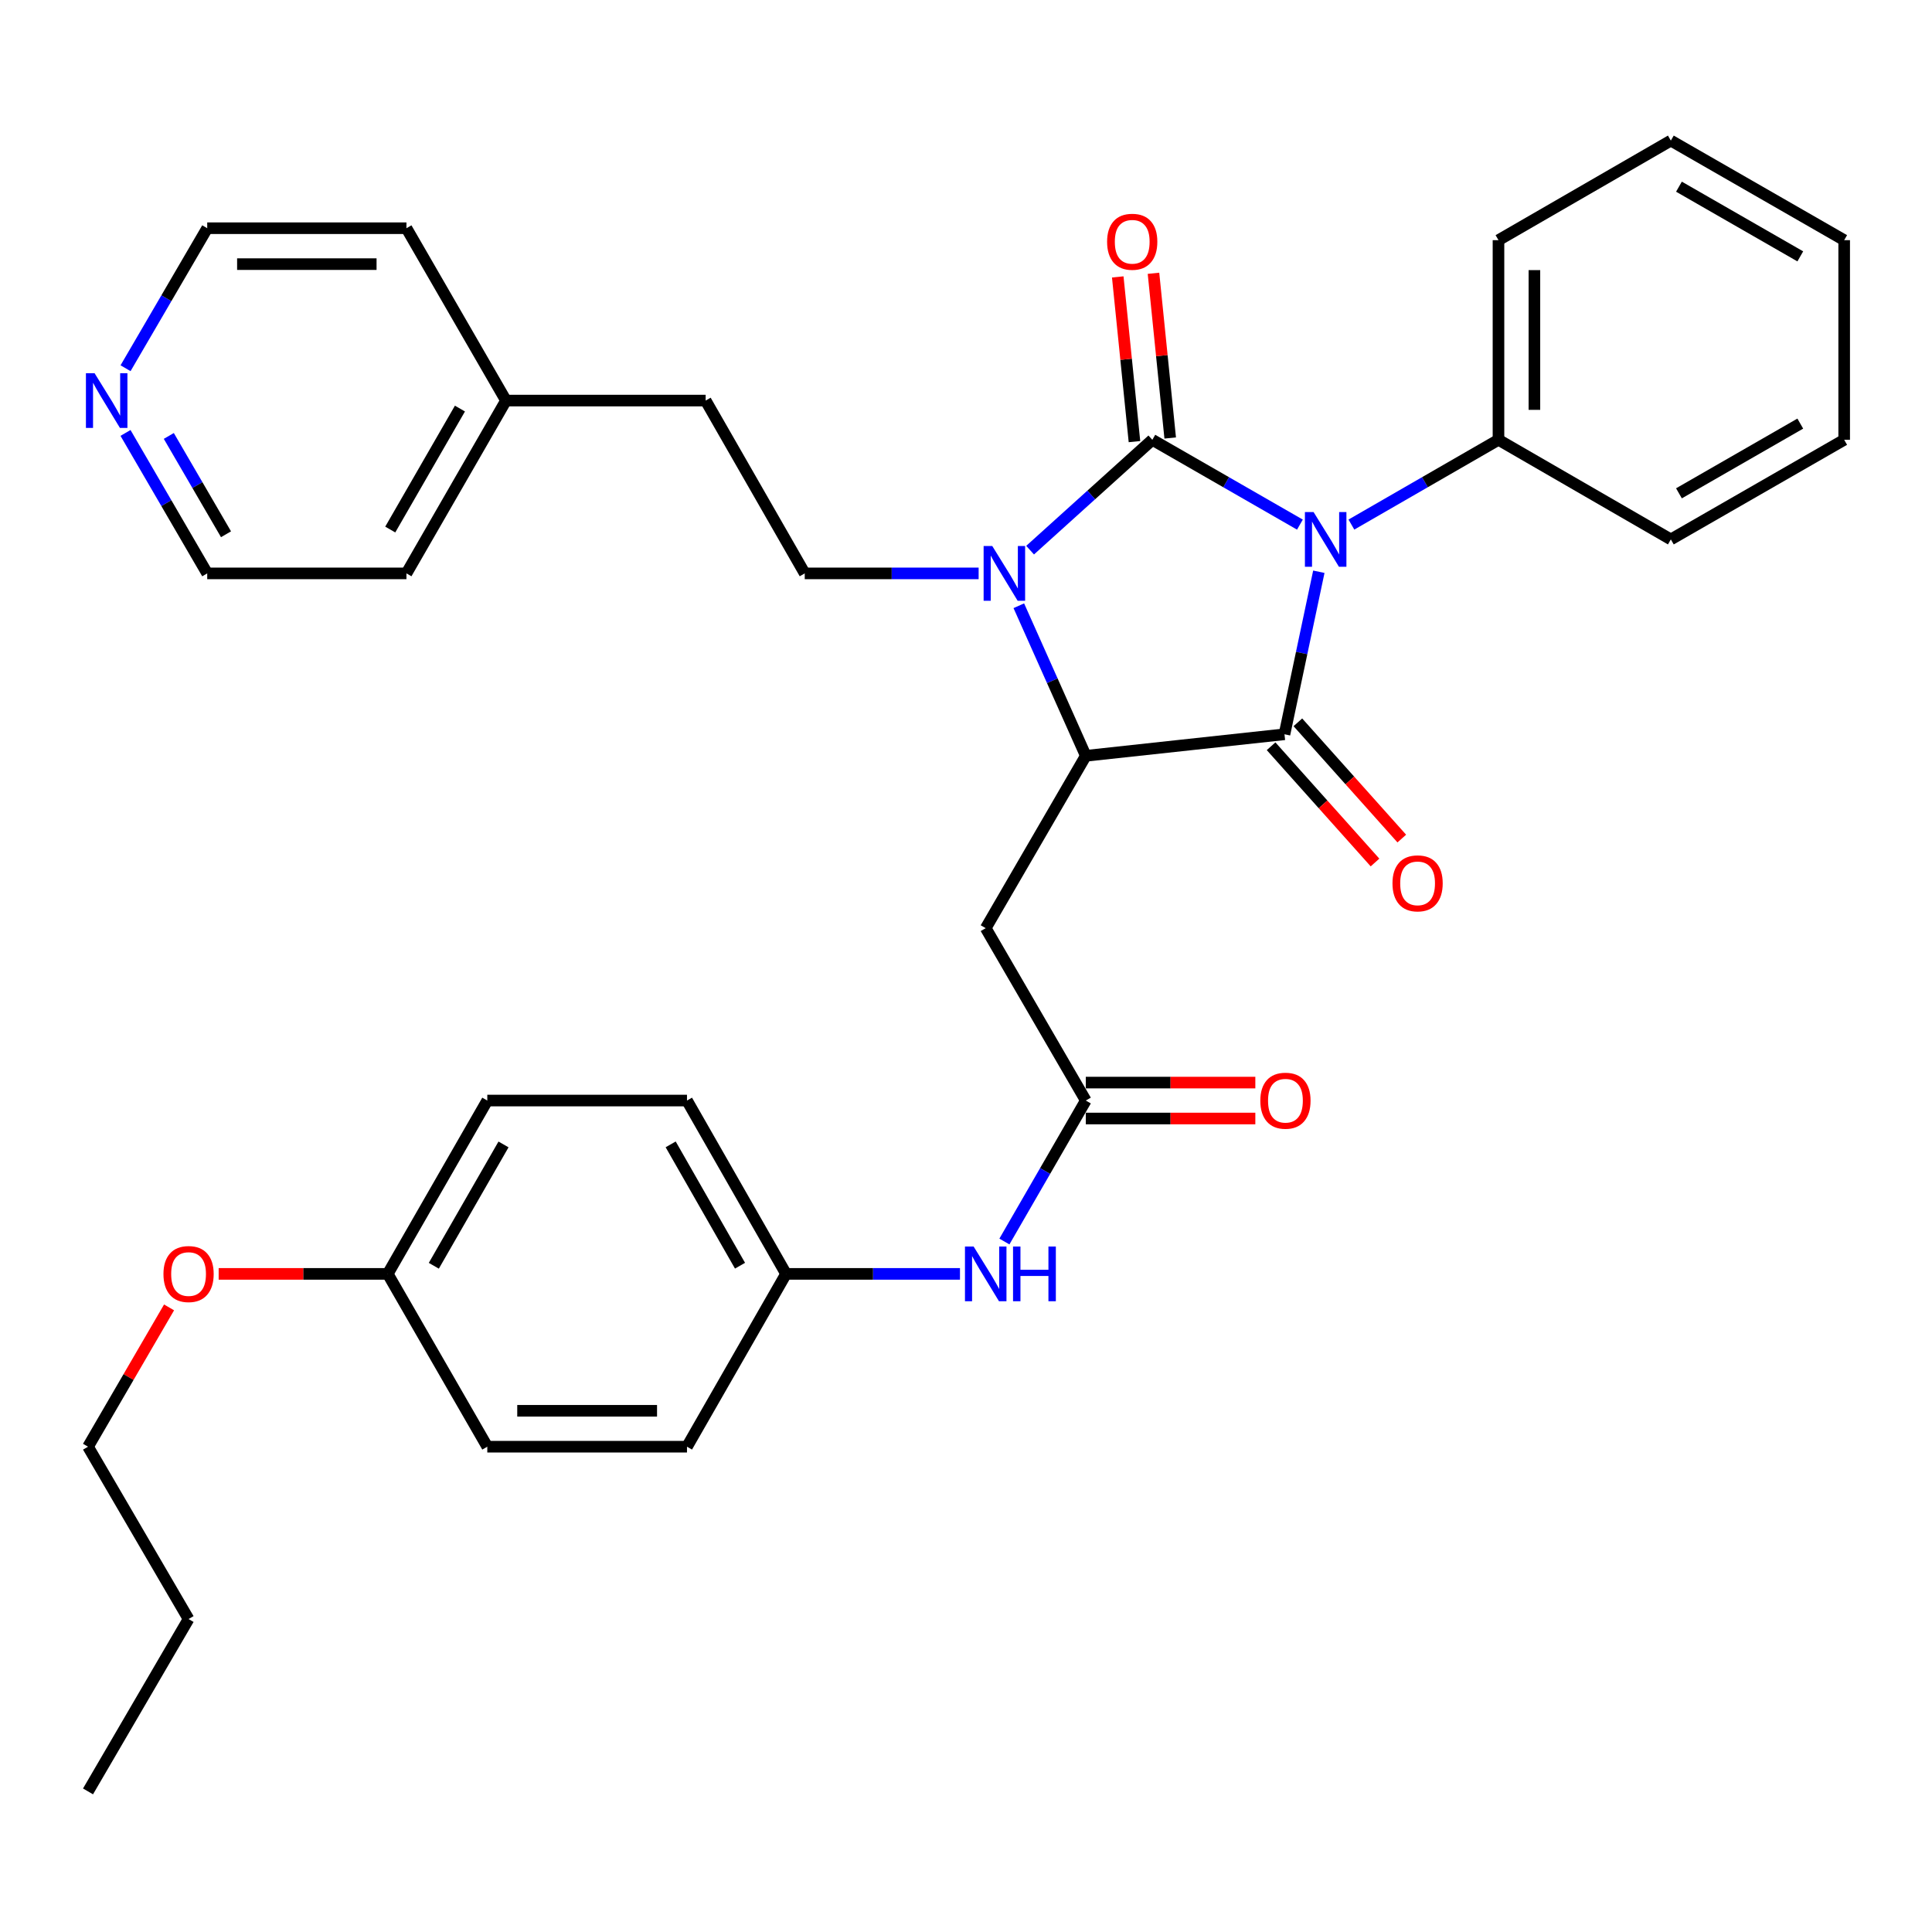 <?xml version='1.0' encoding='iso-8859-1'?>
<svg version='1.1' baseProfile='full'
              xmlns='http://www.w3.org/2000/svg'
                      xmlns:rdkit='http://www.rdkit.org/xml'
                      xmlns:xlink='http://www.w3.org/1999/xlink'
                  xml:space='preserve'
width='1000px' height='1000px' viewBox='0 0 1000 1000'>
<!-- END OF HEADER -->
<rect style='opacity:1.0;fill:#FFFFFF;stroke:none' width='1000' height='1000' x='0' y='0'> </rect>
<path class='bond-0' d='M 672.836,271.54 L 634.64,249.591' style='fill:none;fill-rule:evenodd;stroke:#0000FF;stroke-width:6px;stroke-linecap:butt;stroke-linejoin:miter;stroke-opacity:1' />
<path class='bond-0' d='M 634.64,249.591 L 596.444,227.641' style='fill:none;fill-rule:evenodd;stroke:#000000;stroke-width:6px;stroke-linecap:butt;stroke-linejoin:miter;stroke-opacity:1' />
<path class='bond-1' d='M 682.626,295.936 L 673.736,337.998' style='fill:none;fill-rule:evenodd;stroke:#0000FF;stroke-width:6px;stroke-linecap:butt;stroke-linejoin:miter;stroke-opacity:1' />
<path class='bond-1' d='M 673.736,337.998 L 664.846,380.061' style='fill:none;fill-rule:evenodd;stroke:#000000;stroke-width:6px;stroke-linecap:butt;stroke-linejoin:miter;stroke-opacity:1' />
<path class='bond-8' d='M 699.484,271.52 L 737.549,249.581' style='fill:none;fill-rule:evenodd;stroke:#0000FF;stroke-width:6px;stroke-linecap:butt;stroke-linejoin:miter;stroke-opacity:1' />
<path class='bond-8' d='M 737.549,249.581 L 775.613,227.641' style='fill:none;fill-rule:evenodd;stroke:#000000;stroke-width:6px;stroke-linecap:butt;stroke-linejoin:miter;stroke-opacity:1' />
<path class='bond-2' d='M 596.444,227.641 L 564.813,256.201' style='fill:none;fill-rule:evenodd;stroke:#000000;stroke-width:6px;stroke-linecap:butt;stroke-linejoin:miter;stroke-opacity:1' />
<path class='bond-2' d='M 564.813,256.201 L 533.181,284.761' style='fill:none;fill-rule:evenodd;stroke:#0000FF;stroke-width:6px;stroke-linecap:butt;stroke-linejoin:miter;stroke-opacity:1' />
<path class='bond-7' d='M 605.692,226.703 L 601.366,184.078' style='fill:none;fill-rule:evenodd;stroke:#000000;stroke-width:6px;stroke-linecap:butt;stroke-linejoin:miter;stroke-opacity:1' />
<path class='bond-7' d='M 601.366,184.078 L 597.04,141.453' style='fill:none;fill-rule:evenodd;stroke:#FF0000;stroke-width:6px;stroke-linecap:butt;stroke-linejoin:miter;stroke-opacity:1' />
<path class='bond-7' d='M 587.196,228.58 L 582.871,185.955' style='fill:none;fill-rule:evenodd;stroke:#000000;stroke-width:6px;stroke-linecap:butt;stroke-linejoin:miter;stroke-opacity:1' />
<path class='bond-7' d='M 582.871,185.955 L 578.545,143.33' style='fill:none;fill-rule:evenodd;stroke:#FF0000;stroke-width:6px;stroke-linecap:butt;stroke-linejoin:miter;stroke-opacity:1' />
<path class='bond-3' d='M 664.846,380.061 L 562.01,391.205' style='fill:none;fill-rule:evenodd;stroke:#000000;stroke-width:6px;stroke-linecap:butt;stroke-linejoin:miter;stroke-opacity:1' />
<path class='bond-9' d='M 657.916,386.256 L 684.81,416.343' style='fill:none;fill-rule:evenodd;stroke:#000000;stroke-width:6px;stroke-linecap:butt;stroke-linejoin:miter;stroke-opacity:1' />
<path class='bond-9' d='M 684.81,416.343 L 711.703,446.429' style='fill:none;fill-rule:evenodd;stroke:#FF0000;stroke-width:6px;stroke-linecap:butt;stroke-linejoin:miter;stroke-opacity:1' />
<path class='bond-9' d='M 671.776,373.867 L 698.67,403.953' style='fill:none;fill-rule:evenodd;stroke:#000000;stroke-width:6px;stroke-linecap:butt;stroke-linejoin:miter;stroke-opacity:1' />
<path class='bond-9' d='M 698.67,403.953 L 725.563,434.04' style='fill:none;fill-rule:evenodd;stroke:#FF0000;stroke-width:6px;stroke-linecap:butt;stroke-linejoin:miter;stroke-opacity:1' />
<path class='bond-6' d='M 506.539,296.787 L 461.535,296.787' style='fill:none;fill-rule:evenodd;stroke:#0000FF;stroke-width:6px;stroke-linecap:butt;stroke-linejoin:miter;stroke-opacity:1' />
<path class='bond-6' d='M 461.535,296.787 L 416.531,296.787' style='fill:none;fill-rule:evenodd;stroke:#000000;stroke-width:6px;stroke-linecap:butt;stroke-linejoin:miter;stroke-opacity:1' />
<path class='bond-34' d='M 527.337,313.532 L 544.674,352.369' style='fill:none;fill-rule:evenodd;stroke:#0000FF;stroke-width:6px;stroke-linecap:butt;stroke-linejoin:miter;stroke-opacity:1' />
<path class='bond-34' d='M 544.674,352.369 L 562.01,391.205' style='fill:none;fill-rule:evenodd;stroke:#000000;stroke-width:6px;stroke-linecap:butt;stroke-linejoin:miter;stroke-opacity:1' />
<path class='bond-4' d='M 562.01,391.205 L 510.205,480.418' style='fill:none;fill-rule:evenodd;stroke:#000000;stroke-width:6px;stroke-linecap:butt;stroke-linejoin:miter;stroke-opacity:1' />
<path class='bond-5' d='M 510.205,480.418 L 562.01,569.641' style='fill:none;fill-rule:evenodd;stroke:#000000;stroke-width:6px;stroke-linecap:butt;stroke-linejoin:miter;stroke-opacity:1' />
<path class='bond-10' d='M 562.01,569.641 L 540.944,606.126' style='fill:none;fill-rule:evenodd;stroke:#000000;stroke-width:6px;stroke-linecap:butt;stroke-linejoin:miter;stroke-opacity:1' />
<path class='bond-10' d='M 540.944,606.126 L 519.877,642.61' style='fill:none;fill-rule:evenodd;stroke:#0000FF;stroke-width:6px;stroke-linecap:butt;stroke-linejoin:miter;stroke-opacity:1' />
<path class='bond-11' d='M 562.01,578.937 L 605.884,578.937' style='fill:none;fill-rule:evenodd;stroke:#000000;stroke-width:6px;stroke-linecap:butt;stroke-linejoin:miter;stroke-opacity:1' />
<path class='bond-11' d='M 605.884,578.937 L 649.758,578.937' style='fill:none;fill-rule:evenodd;stroke:#FF0000;stroke-width:6px;stroke-linecap:butt;stroke-linejoin:miter;stroke-opacity:1' />
<path class='bond-11' d='M 562.01,560.346 L 605.884,560.346' style='fill:none;fill-rule:evenodd;stroke:#000000;stroke-width:6px;stroke-linecap:butt;stroke-linejoin:miter;stroke-opacity:1' />
<path class='bond-11' d='M 605.884,560.346 L 649.758,560.346' style='fill:none;fill-rule:evenodd;stroke:#FF0000;stroke-width:6px;stroke-linecap:butt;stroke-linejoin:miter;stroke-opacity:1' />
<path class='bond-14' d='M 416.531,296.787 L 365.242,207.336' style='fill:none;fill-rule:evenodd;stroke:#000000;stroke-width:6px;stroke-linecap:butt;stroke-linejoin:miter;stroke-opacity:1' />
<path class='bond-24' d='M 775.613,227.641 L 775.613,124.31' style='fill:none;fill-rule:evenodd;stroke:#000000;stroke-width:6px;stroke-linecap:butt;stroke-linejoin:miter;stroke-opacity:1' />
<path class='bond-24' d='M 794.204,212.141 L 794.204,139.81' style='fill:none;fill-rule:evenodd;stroke:#000000;stroke-width:6px;stroke-linecap:butt;stroke-linejoin:miter;stroke-opacity:1' />
<path class='bond-25' d='M 775.613,227.641 L 864.826,279.198' style='fill:none;fill-rule:evenodd;stroke:#000000;stroke-width:6px;stroke-linecap:butt;stroke-linejoin:miter;stroke-opacity:1' />
<path class='bond-13' d='M 496.882,659.361 L 451.873,659.361' style='fill:none;fill-rule:evenodd;stroke:#0000FF;stroke-width:6px;stroke-linecap:butt;stroke-linejoin:miter;stroke-opacity:1' />
<path class='bond-13' d='M 451.873,659.361 L 406.864,659.361' style='fill:none;fill-rule:evenodd;stroke:#000000;stroke-width:6px;stroke-linecap:butt;stroke-linejoin:miter;stroke-opacity:1' />
<path class='bond-12' d='M 64.961,224.084 L 86.11,260.435' style='fill:none;fill-rule:evenodd;stroke:#0000FF;stroke-width:6px;stroke-linecap:butt;stroke-linejoin:miter;stroke-opacity:1' />
<path class='bond-12' d='M 86.11,260.435 L 107.26,296.787' style='fill:none;fill-rule:evenodd;stroke:#000000;stroke-width:6px;stroke-linecap:butt;stroke-linejoin:miter;stroke-opacity:1' />
<path class='bond-12' d='M 87.374,225.64 L 102.179,251.086' style='fill:none;fill-rule:evenodd;stroke:#0000FF;stroke-width:6px;stroke-linecap:butt;stroke-linejoin:miter;stroke-opacity:1' />
<path class='bond-12' d='M 102.179,251.086 L 116.983,276.533' style='fill:none;fill-rule:evenodd;stroke:#000000;stroke-width:6px;stroke-linecap:butt;stroke-linejoin:miter;stroke-opacity:1' />
<path class='bond-36' d='M 64.984,190.594 L 86.122,154.359' style='fill:none;fill-rule:evenodd;stroke:#0000FF;stroke-width:6px;stroke-linecap:butt;stroke-linejoin:miter;stroke-opacity:1' />
<path class='bond-36' d='M 86.122,154.359 L 107.26,118.123' style='fill:none;fill-rule:evenodd;stroke:#000000;stroke-width:6px;stroke-linecap:butt;stroke-linejoin:miter;stroke-opacity:1' />
<path class='bond-16' d='M 406.864,659.361 L 355.585,748.811' style='fill:none;fill-rule:evenodd;stroke:#000000;stroke-width:6px;stroke-linecap:butt;stroke-linejoin:miter;stroke-opacity:1' />
<path class='bond-17' d='M 406.864,659.361 L 355.585,569.641' style='fill:none;fill-rule:evenodd;stroke:#000000;stroke-width:6px;stroke-linecap:butt;stroke-linejoin:miter;stroke-opacity:1' />
<path class='bond-17' d='M 383.032,655.127 L 347.137,592.324' style='fill:none;fill-rule:evenodd;stroke:#000000;stroke-width:6px;stroke-linecap:butt;stroke-linejoin:miter;stroke-opacity:1' />
<path class='bond-20' d='M 365.242,207.336 L 261.9,207.336' style='fill:none;fill-rule:evenodd;stroke:#000000;stroke-width:6px;stroke-linecap:butt;stroke-linejoin:miter;stroke-opacity:1' />
<path class='bond-15' d='M 200.697,659.361 L 252.223,569.641' style='fill:none;fill-rule:evenodd;stroke:#000000;stroke-width:6px;stroke-linecap:butt;stroke-linejoin:miter;stroke-opacity:1' />
<path class='bond-15' d='M 224.547,655.161 L 260.615,592.358' style='fill:none;fill-rule:evenodd;stroke:#000000;stroke-width:6px;stroke-linecap:butt;stroke-linejoin:miter;stroke-opacity:1' />
<path class='bond-21' d='M 200.697,659.361 L 156.939,659.361' style='fill:none;fill-rule:evenodd;stroke:#000000;stroke-width:6px;stroke-linecap:butt;stroke-linejoin:miter;stroke-opacity:1' />
<path class='bond-21' d='M 156.939,659.361 L 113.18,659.361' style='fill:none;fill-rule:evenodd;stroke:#FF0000;stroke-width:6px;stroke-linecap:butt;stroke-linejoin:miter;stroke-opacity:1' />
<path class='bond-37' d='M 200.697,659.361 L 252.223,748.811' style='fill:none;fill-rule:evenodd;stroke:#000000;stroke-width:6px;stroke-linecap:butt;stroke-linejoin:miter;stroke-opacity:1' />
<path class='bond-18' d='M 355.585,748.811 L 252.223,748.811' style='fill:none;fill-rule:evenodd;stroke:#000000;stroke-width:6px;stroke-linecap:butt;stroke-linejoin:miter;stroke-opacity:1' />
<path class='bond-18' d='M 340.081,730.221 L 267.727,730.221' style='fill:none;fill-rule:evenodd;stroke:#000000;stroke-width:6px;stroke-linecap:butt;stroke-linejoin:miter;stroke-opacity:1' />
<path class='bond-19' d='M 355.585,569.641 L 252.223,569.641' style='fill:none;fill-rule:evenodd;stroke:#000000;stroke-width:6px;stroke-linecap:butt;stroke-linejoin:miter;stroke-opacity:1' />
<path class='bond-26' d='M 261.9,207.336 L 210.374,118.123' style='fill:none;fill-rule:evenodd;stroke:#000000;stroke-width:6px;stroke-linecap:butt;stroke-linejoin:miter;stroke-opacity:1' />
<path class='bond-27' d='M 261.9,207.336 L 210.374,296.787' style='fill:none;fill-rule:evenodd;stroke:#000000;stroke-width:6px;stroke-linecap:butt;stroke-linejoin:miter;stroke-opacity:1' />
<path class='bond-27' d='M 238.062,211.475 L 201.994,274.09' style='fill:none;fill-rule:evenodd;stroke:#000000;stroke-width:6px;stroke-linecap:butt;stroke-linejoin:miter;stroke-opacity:1' />
<path class='bond-28' d='M 87.51,676.708 L 66.535,712.759' style='fill:none;fill-rule:evenodd;stroke:#FF0000;stroke-width:6px;stroke-linecap:butt;stroke-linejoin:miter;stroke-opacity:1' />
<path class='bond-28' d='M 66.535,712.759 L 45.56,748.811' style='fill:none;fill-rule:evenodd;stroke:#000000;stroke-width:6px;stroke-linecap:butt;stroke-linejoin:miter;stroke-opacity:1' />
<path class='bond-22' d='M 107.26,118.123 L 210.374,118.123' style='fill:none;fill-rule:evenodd;stroke:#000000;stroke-width:6px;stroke-linecap:butt;stroke-linejoin:miter;stroke-opacity:1' />
<path class='bond-22' d='M 122.727,136.714 L 194.907,136.714' style='fill:none;fill-rule:evenodd;stroke:#000000;stroke-width:6px;stroke-linecap:butt;stroke-linejoin:miter;stroke-opacity:1' />
<path class='bond-23' d='M 107.26,296.787 L 210.374,296.787' style='fill:none;fill-rule:evenodd;stroke:#000000;stroke-width:6px;stroke-linecap:butt;stroke-linejoin:miter;stroke-opacity:1' />
<path class='bond-32' d='M 775.613,124.31 L 864.826,72.773' style='fill:none;fill-rule:evenodd;stroke:#000000;stroke-width:6px;stroke-linecap:butt;stroke-linejoin:miter;stroke-opacity:1' />
<path class='bond-31' d='M 864.826,279.198 L 954.545,227.641' style='fill:none;fill-rule:evenodd;stroke:#000000;stroke-width:6px;stroke-linecap:butt;stroke-linejoin:miter;stroke-opacity:1' />
<path class='bond-31' d='M 869.022,255.346 L 931.825,219.256' style='fill:none;fill-rule:evenodd;stroke:#000000;stroke-width:6px;stroke-linecap:butt;stroke-linejoin:miter;stroke-opacity:1' />
<path class='bond-29' d='M 45.56,748.811 L 97.603,838.014' style='fill:none;fill-rule:evenodd;stroke:#000000;stroke-width:6px;stroke-linecap:butt;stroke-linejoin:miter;stroke-opacity:1' />
<path class='bond-30' d='M 97.603,838.014 L 45.56,927.227' style='fill:none;fill-rule:evenodd;stroke:#000000;stroke-width:6px;stroke-linecap:butt;stroke-linejoin:miter;stroke-opacity:1' />
<path class='bond-33' d='M 954.545,227.641 L 954.545,124.31' style='fill:none;fill-rule:evenodd;stroke:#000000;stroke-width:6px;stroke-linecap:butt;stroke-linejoin:miter;stroke-opacity:1' />
<path class='bond-35' d='M 864.826,72.773 L 954.545,124.31' style='fill:none;fill-rule:evenodd;stroke:#000000;stroke-width:6px;stroke-linecap:butt;stroke-linejoin:miter;stroke-opacity:1' />
<path class='bond-35' d='M 869.025,96.624 L 931.828,132.699' style='fill:none;fill-rule:evenodd;stroke:#000000;stroke-width:6px;stroke-linecap:butt;stroke-linejoin:miter;stroke-opacity:1' />
<path  class='atom-0' d='M 679.903 265.038
L 689.183 280.038
Q 690.103 281.518, 691.583 284.198
Q 693.063 286.878, 693.143 287.038
L 693.143 265.038
L 696.903 265.038
L 696.903 293.358
L 693.023 293.358
L 683.063 276.958
Q 681.903 275.038, 680.663 272.838
Q 679.463 270.638, 679.103 269.958
L 679.103 293.358
L 675.423 293.358
L 675.423 265.038
L 679.903 265.038
' fill='#0000FF'/>
<path  class='atom-3' d='M 513.602 282.627
L 522.882 297.627
Q 523.802 299.107, 525.282 301.787
Q 526.762 304.467, 526.842 304.627
L 526.842 282.627
L 530.602 282.627
L 530.602 310.947
L 526.722 310.947
L 516.762 294.547
Q 515.602 292.627, 514.362 290.427
Q 513.162 288.227, 512.802 287.547
L 512.802 310.947
L 509.122 310.947
L 509.122 282.627
L 513.602 282.627
' fill='#0000FF'/>
<path  class='atom-8' d='M 573.033 125.133
Q 573.033 118.333, 576.393 114.533
Q 579.753 110.733, 586.033 110.733
Q 592.313 110.733, 595.673 114.533
Q 599.033 118.333, 599.033 125.133
Q 599.033 132.013, 595.633 135.933
Q 592.233 139.813, 586.033 139.813
Q 579.793 139.813, 576.393 135.933
Q 573.033 132.053, 573.033 125.133
M 586.033 136.613
Q 590.353 136.613, 592.673 133.733
Q 595.033 130.813, 595.033 125.133
Q 595.033 119.573, 592.673 116.773
Q 590.353 113.933, 586.033 113.933
Q 581.713 113.933, 579.353 116.733
Q 577.033 119.533, 577.033 125.133
Q 577.033 130.853, 579.353 133.733
Q 581.713 136.613, 586.033 136.613
' fill='#FF0000'/>
<path  class='atom-10' d='M 720.744 457.219
Q 720.744 450.419, 724.104 446.619
Q 727.464 442.819, 733.744 442.819
Q 740.024 442.819, 743.384 446.619
Q 746.744 450.419, 746.744 457.219
Q 746.744 464.099, 743.344 468.019
Q 739.944 471.899, 733.744 471.899
Q 727.504 471.899, 724.104 468.019
Q 720.744 464.139, 720.744 457.219
M 733.744 468.699
Q 738.064 468.699, 740.384 465.819
Q 742.744 462.899, 742.744 457.219
Q 742.744 451.659, 740.384 448.859
Q 738.064 446.019, 733.744 446.019
Q 729.424 446.019, 727.064 448.819
Q 724.744 451.619, 724.744 457.219
Q 724.744 462.939, 727.064 465.819
Q 729.424 468.699, 733.744 468.699
' fill='#FF0000'/>
<path  class='atom-11' d='M 503.945 645.201
L 513.225 660.201
Q 514.145 661.681, 515.625 664.361
Q 517.105 667.041, 517.185 667.201
L 517.185 645.201
L 520.945 645.201
L 520.945 673.521
L 517.065 673.521
L 507.105 657.121
Q 505.945 655.201, 504.705 653.001
Q 503.505 650.801, 503.145 650.121
L 503.145 673.521
L 499.465 673.521
L 499.465 645.201
L 503.945 645.201
' fill='#0000FF'/>
<path  class='atom-11' d='M 524.345 645.201
L 528.185 645.201
L 528.185 657.241
L 542.665 657.241
L 542.665 645.201
L 546.505 645.201
L 546.505 673.521
L 542.665 673.521
L 542.665 660.441
L 528.185 660.441
L 528.185 673.521
L 524.345 673.521
L 524.345 645.201
' fill='#0000FF'/>
<path  class='atom-12' d='M 652.342 569.721
Q 652.342 562.921, 655.702 559.121
Q 659.062 555.321, 665.342 555.321
Q 671.622 555.321, 674.982 559.121
Q 678.342 562.921, 678.342 569.721
Q 678.342 576.601, 674.942 580.521
Q 671.542 584.401, 665.342 584.401
Q 659.102 584.401, 655.702 580.521
Q 652.342 576.641, 652.342 569.721
M 665.342 581.201
Q 669.662 581.201, 671.982 578.321
Q 674.342 575.401, 674.342 569.721
Q 674.342 564.161, 671.982 561.361
Q 669.662 558.521, 665.342 558.521
Q 661.022 558.521, 658.662 561.321
Q 656.342 564.121, 656.342 569.721
Q 656.342 575.441, 658.662 578.321
Q 661.022 581.201, 665.342 581.201
' fill='#FF0000'/>
<path  class='atom-13' d='M 48.957 193.176
L 58.237 208.176
Q 59.157 209.656, 60.637 212.336
Q 62.117 215.016, 62.197 215.176
L 62.197 193.176
L 65.957 193.176
L 65.957 221.496
L 62.077 221.496
L 52.117 205.096
Q 50.957 203.176, 49.717 200.976
Q 48.517 198.776, 48.157 198.096
L 48.157 221.496
L 44.477 221.496
L 44.477 193.176
L 48.957 193.176
' fill='#0000FF'/>
<path  class='atom-22' d='M 84.603 659.441
Q 84.603 652.641, 87.963 648.841
Q 91.323 645.041, 97.603 645.041
Q 103.883 645.041, 107.243 648.841
Q 110.603 652.641, 110.603 659.441
Q 110.603 666.321, 107.203 670.241
Q 103.803 674.121, 97.603 674.121
Q 91.363 674.121, 87.963 670.241
Q 84.603 666.361, 84.603 659.441
M 97.603 670.921
Q 101.923 670.921, 104.243 668.041
Q 106.603 665.121, 106.603 659.441
Q 106.603 653.881, 104.243 651.081
Q 101.923 648.241, 97.603 648.241
Q 93.283 648.241, 90.923 651.041
Q 88.603 653.841, 88.603 659.441
Q 88.603 665.161, 90.923 668.041
Q 93.283 670.921, 97.603 670.921
' fill='#FF0000'/>
</svg>
